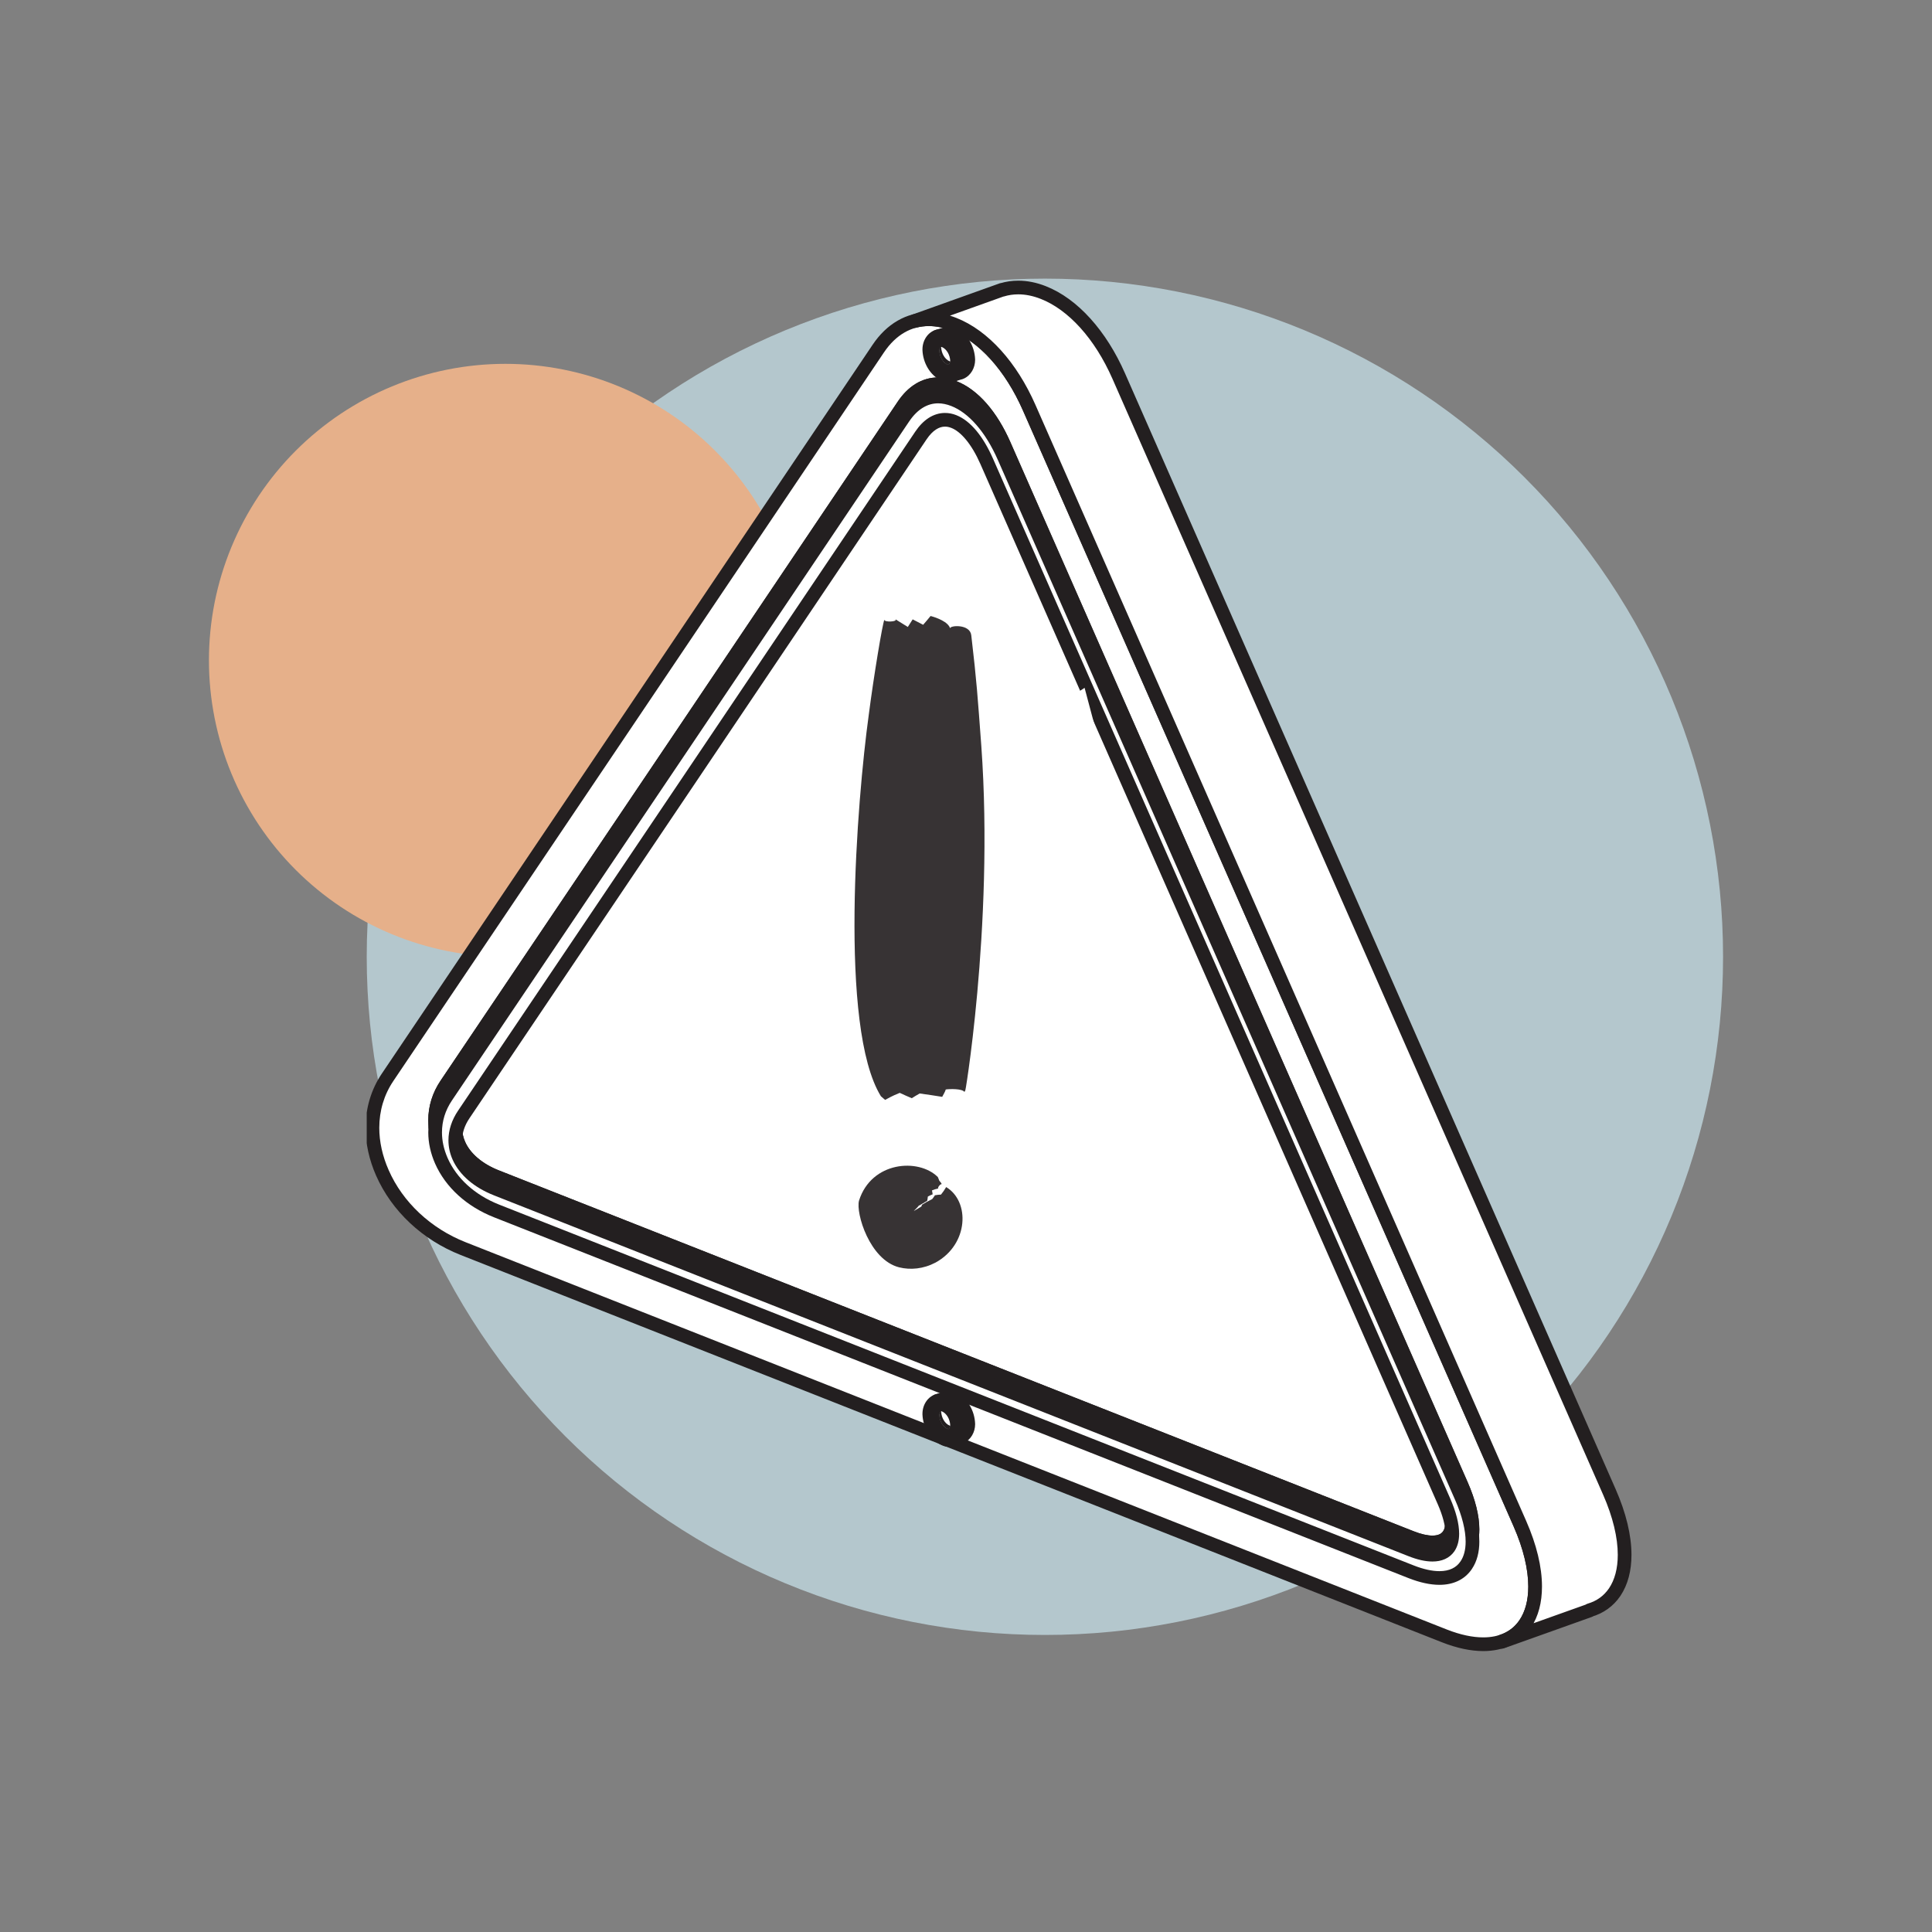 <?xml version="1.0" encoding="UTF-8"?>
<svg xmlns="http://www.w3.org/2000/svg" xmlns:xlink="http://www.w3.org/1999/xlink" width="810pt" height="810pt" viewBox="0 0 810 810" version="1.2">
<rect x="0" y="0" width="810" height="810" fill="#808080" stroke="none"/>
<defs>
<clipPath id="clip1">
  <path d="M 153.75 130 L 647 130 L 647 692.887 L 153.75 692.887 Z M 153.75 130 "/>
</clipPath>
<clipPath id="clip2">
  <path d="M 380 117 L 684.012 117 L 684.012 692 L 380 692 Z M 380 117 "/>
</clipPath>
<clipPath id="clip3">
  <path d="M 231 282 L 454 282 L 454 582 L 231 582 Z M 231 282 "/>
</clipPath>
<clipPath id="clip4">
  <path d="M 231.883 495.746 L 321.828 262.152 L 544.156 347.762 L 454.211 581.352 Z M 231.883 495.746 "/>
</clipPath>
<clipPath id="clip5">
  <path d="M 110.777 452 L 201.637 216.039 L 544.316 347.988 L 453.457 583.953 Z M 110.777 452 "/>
</clipPath>
<clipPath id="clip6">
  <path d="M 313 288 L 536 288 L 536 588 L 313 588 Z M 313 288 "/>
</clipPath>
<clipPath id="clip7">
  <path d="M 313.629 502.098 L 403.574 268.504 L 625.902 354.113 L 535.957 587.707 Z M 313.629 502.098 "/>
</clipPath>
<clipPath id="clip8">
  <path d="M 192.52 458.355 L 283.379 222.391 L 626.062 354.34 L 535.203 590.305 Z M 192.52 458.355 "/>
</clipPath>
<clipPath id="clip9">
  <path d="M 358 258 L 413 258 L 413 532 L 358 532 Z M 358 258 "/>
</clipPath>
<clipPath id="clip10">
  <path d="M 366.574 255.949 L 432.332 262.395 L 405.629 534.906 L 339.871 528.465 Z M 366.574 255.949 "/>
</clipPath>
<clipPath id="clip11">
  <path d="M 432.047 262.367 L 366.289 255.922 L 339.586 528.434 L 405.344 534.879 Z M 432.047 262.367 "/>
</clipPath>
</defs>
<g id="surface1">
<path style=" stroke:none;fill-rule:nonzero;fill:rgb(70.589%,78.04%,80.389%);fill-opacity:1;" d="M 438.078 116.812 C 433.422 116.812 428.773 116.926 424.125 117.152 C 419.477 117.383 414.84 117.723 410.207 118.18 C 405.578 118.637 400.961 119.207 396.355 119.891 C 391.754 120.57 387.172 121.367 382.605 122.273 C 378.043 123.184 373.504 124.203 368.992 125.332 C 364.477 126.465 359.992 127.703 355.539 129.055 C 351.09 130.406 346.672 131.863 342.289 133.434 C 337.91 135 333.57 136.672 329.27 138.453 C 324.969 140.234 320.719 142.121 316.512 144.109 C 312.305 146.098 308.148 148.191 304.047 150.383 C 299.941 152.578 295.895 154.871 291.902 157.262 C 287.914 159.656 283.98 162.145 280.113 164.73 C 276.242 167.312 272.441 169.992 268.703 172.766 C 264.965 175.535 261.297 178.398 257.703 181.352 C 254.105 184.301 250.582 187.34 247.133 190.465 C 243.688 193.59 240.316 196.797 237.027 200.09 C 233.738 203.379 230.527 206.75 227.406 210.195 C 224.281 213.645 221.242 217.168 218.289 220.762 C 215.336 224.359 212.477 228.027 209.703 231.766 C 206.93 235.504 204.254 239.305 201.668 243.176 C 199.082 247.043 196.594 250.973 194.203 254.965 C 191.809 258.957 189.516 263.004 187.324 267.109 C 185.129 271.211 183.039 275.367 181.047 279.574 C 179.059 283.781 177.172 288.031 175.395 292.332 C 173.613 296.629 171.938 300.969 170.371 305.352 C 168.805 309.734 167.344 314.148 165.992 318.602 C 164.641 323.055 163.402 327.539 162.27 332.051 C 161.141 336.566 160.121 341.105 159.215 345.668 C 158.305 350.234 157.512 354.816 156.828 359.418 C 156.145 364.023 155.574 368.637 155.117 373.27 C 154.664 377.898 154.32 382.539 154.094 387.188 C 153.863 391.836 153.75 396.484 153.75 401.137 C 153.75 405.793 153.863 410.441 154.094 415.09 C 154.32 419.738 154.664 424.375 155.117 429.008 C 155.574 433.637 156.145 438.254 156.828 442.859 C 157.512 447.461 158.305 452.043 159.215 456.609 C 160.121 461.172 161.141 465.711 162.27 470.223 C 163.402 474.738 164.641 479.223 165.992 483.676 C 167.344 488.125 168.805 492.543 170.371 496.926 C 171.938 501.305 173.613 505.645 175.395 509.945 C 177.172 514.246 179.059 518.496 181.047 522.703 C 183.039 526.91 185.129 531.066 187.324 535.168 C 189.516 539.273 191.809 543.32 194.203 547.312 C 196.594 551.301 199.082 555.234 201.668 559.102 C 204.254 562.973 206.93 566.773 209.703 570.512 C 212.477 574.25 215.336 577.918 218.289 581.512 C 221.242 585.109 224.281 588.633 227.406 592.082 C 230.527 595.527 233.738 598.898 237.027 602.188 C 240.316 605.477 243.688 608.688 247.133 611.809 C 250.582 614.934 254.105 617.973 257.703 620.926 C 261.297 623.879 264.965 626.738 268.703 629.512 C 272.441 632.285 276.242 634.961 280.113 637.547 C 283.98 640.133 287.914 642.621 291.902 645.012 C 295.895 647.406 299.941 649.699 304.047 651.891 C 308.148 654.086 312.305 656.176 316.512 658.168 C 320.719 660.156 324.969 662.043 329.27 663.82 C 333.57 665.602 337.91 667.277 342.289 668.844 C 346.672 670.41 351.09 671.871 355.539 673.223 C 359.992 674.574 364.477 675.812 368.992 676.945 C 373.504 678.074 378.043 679.094 382.605 680 C 387.172 680.91 391.754 681.703 396.355 682.387 C 400.961 683.07 405.578 683.641 410.207 684.098 C 414.84 684.551 419.477 684.895 424.125 685.121 C 428.773 685.352 433.422 685.465 438.078 685.465 C 442.73 685.465 447.379 685.352 452.027 685.121 C 456.676 684.895 461.316 684.551 465.945 684.098 C 470.578 683.641 475.191 683.07 479.797 682.387 C 484.398 681.703 488.98 680.91 493.547 680 C 498.109 679.094 502.648 678.074 507.164 676.945 C 511.676 675.812 516.16 674.574 520.613 673.223 C 525.066 671.871 529.48 670.41 533.863 668.844 C 538.246 667.277 542.586 665.602 546.883 663.82 C 551.184 662.043 555.434 660.156 559.641 658.168 C 563.848 656.176 568.004 654.086 572.105 651.891 C 576.211 649.699 580.258 647.406 584.25 645.012 C 588.242 642.621 592.172 640.133 596.039 637.547 C 599.91 634.961 603.711 632.285 607.449 629.512 C 611.188 626.738 614.855 623.879 618.453 620.926 C 622.047 617.973 625.57 614.934 629.02 611.809 C 632.465 608.688 635.836 605.477 639.125 602.188 C 642.418 598.898 645.625 595.527 648.75 592.082 C 651.875 588.633 654.914 585.109 657.863 581.512 C 660.816 577.918 663.68 574.25 666.449 570.512 C 669.223 566.773 671.902 562.973 674.484 559.102 C 677.07 555.234 679.559 551.301 681.953 547.312 C 684.344 543.32 686.637 539.273 688.832 535.168 C 691.023 531.066 693.117 526.91 695.105 522.703 C 697.094 518.496 698.98 514.246 700.762 509.945 C 702.539 505.645 704.215 501.305 705.781 496.926 C 707.352 492.543 708.809 488.125 710.16 483.676 C 711.512 479.223 712.75 474.738 713.883 470.223 C 715.012 465.711 716.031 461.172 716.941 456.609 C 717.848 452.043 718.645 447.461 719.324 442.859 C 720.008 438.254 720.578 433.637 721.035 429.008 C 721.492 424.375 721.832 419.738 722.062 415.09 C 722.289 410.441 722.402 405.793 722.402 401.137 C 722.402 396.484 722.289 391.836 722.062 387.188 C 721.832 382.539 721.492 377.898 721.035 373.27 C 720.578 368.637 720.008 364.023 719.324 359.418 C 718.645 354.816 717.848 350.234 716.941 345.668 C 716.031 341.105 715.012 336.566 713.883 332.051 C 712.75 327.539 711.512 323.055 710.16 318.602 C 708.809 314.148 707.352 309.734 705.781 305.352 C 704.215 300.969 702.539 296.629 700.762 292.332 C 698.98 288.031 697.094 283.781 695.105 279.574 C 693.117 275.367 691.023 271.211 688.832 267.109 C 686.637 263.004 684.344 258.957 681.953 254.965 C 679.559 250.973 677.07 247.043 674.484 243.176 C 671.902 239.305 669.223 235.504 666.449 231.766 C 663.68 228.027 660.816 224.359 657.863 220.762 C 654.914 217.168 651.875 213.645 648.75 210.195 C 645.625 206.75 642.418 203.379 639.125 200.09 C 635.836 196.797 632.465 193.59 629.02 190.465 C 625.57 187.34 622.047 184.301 618.453 181.352 C 614.855 178.398 611.188 175.535 607.449 172.766 C 603.711 169.992 599.91 167.312 596.039 164.73 C 592.172 162.145 588.242 159.656 584.25 157.262 C 580.258 154.871 576.211 152.578 572.105 150.383 C 568.004 148.191 563.848 146.098 559.641 144.109 C 555.434 142.121 551.184 140.234 546.883 138.453 C 542.586 136.672 538.246 135 533.863 133.434 C 529.48 131.863 525.066 130.406 520.613 129.055 C 516.16 127.703 511.676 126.465 507.164 125.332 C 502.648 124.203 498.109 123.184 493.547 122.273 C 488.98 121.367 484.398 120.57 479.797 119.891 C 475.191 119.207 470.578 118.637 465.945 118.18 C 461.316 117.723 456.676 117.383 452.027 117.152 C 447.379 116.926 442.73 116.812 438.078 116.812 Z M 438.078 116.812 "/>
<path style=" stroke:none;fill-rule:nonzero;fill:rgb(90.199%,69.019%,54.12%);fill-opacity:1;" d="M 211.895 152.543 C 209.859 152.543 207.828 152.59 205.797 152.691 C 203.766 152.789 201.734 152.941 199.711 153.141 C 197.688 153.34 195.668 153.59 193.656 153.887 C 191.645 154.184 189.641 154.531 187.645 154.93 C 185.648 155.328 183.668 155.773 181.691 156.266 C 179.719 156.762 177.758 157.305 175.812 157.895 C 173.867 158.484 171.934 159.121 170.02 159.809 C 168.105 160.492 166.207 161.227 164.328 162.004 C 162.449 162.781 160.59 163.605 158.75 164.477 C 156.91 165.344 155.094 166.258 153.301 167.219 C 151.508 168.176 149.738 169.18 147.992 170.227 C 146.246 171.27 144.531 172.359 142.84 173.488 C 141.148 174.621 139.484 175.789 137.852 177.004 C 136.215 178.215 134.613 179.465 133.039 180.758 C 131.469 182.047 129.93 183.375 128.422 184.742 C 126.914 186.105 125.441 187.508 124.004 188.949 C 122.562 190.387 121.16 191.859 119.797 193.367 C 118.43 194.875 117.102 196.414 115.812 197.984 C 114.52 199.559 113.27 201.16 112.059 202.797 C 110.848 204.43 109.676 206.094 108.543 207.785 C 107.414 209.477 106.328 211.191 105.281 212.938 C 104.234 214.684 103.234 216.453 102.273 218.246 C 101.316 220.039 100.398 221.855 99.531 223.695 C 98.66 225.535 97.836 227.395 97.059 229.273 C 96.281 231.152 95.547 233.051 94.863 234.965 C 94.176 236.879 93.539 238.812 92.949 240.758 C 92.359 242.703 91.816 244.664 91.32 246.637 C 90.828 248.609 90.383 250.594 89.984 252.59 C 89.59 254.586 89.242 256.59 88.941 258.602 C 88.645 260.613 88.395 262.633 88.195 264.656 C 87.996 266.68 87.848 268.711 87.746 270.742 C 87.645 272.773 87.598 274.805 87.598 276.84 C 87.598 278.875 87.645 280.906 87.746 282.938 C 87.848 284.969 87.996 287 88.195 289.023 C 88.395 291.047 88.645 293.066 88.941 295.078 C 89.242 297.09 89.59 299.094 89.984 301.09 C 90.383 303.086 90.828 305.07 91.32 307.043 C 91.816 309.016 92.359 310.977 92.949 312.922 C 93.539 314.867 94.176 316.801 94.863 318.715 C 95.547 320.629 96.281 322.527 97.059 324.406 C 97.836 326.285 98.66 328.145 99.531 329.984 C 100.398 331.824 101.316 333.641 102.273 335.434 C 103.234 337.227 104.234 338.996 105.281 340.742 C 106.328 342.488 107.414 344.203 108.543 345.895 C 109.676 347.586 110.848 349.25 112.059 350.883 C 113.27 352.52 114.52 354.121 115.812 355.695 C 117.102 357.266 118.43 358.805 119.797 360.312 C 121.16 361.82 122.562 363.293 124.004 364.73 C 125.441 366.172 126.914 367.574 128.422 368.938 C 129.93 370.305 131.469 371.633 133.039 372.922 C 134.613 374.215 136.215 375.465 137.852 376.676 C 139.484 377.891 141.148 379.059 142.84 380.191 C 144.531 381.32 146.246 382.41 147.992 383.453 C 149.738 384.5 151.508 385.504 153.301 386.461 C 155.094 387.422 156.91 388.336 158.75 389.203 C 160.59 390.074 162.449 390.898 164.328 391.676 C 166.207 392.453 168.105 393.188 170.02 393.871 C 171.934 394.559 173.867 395.195 175.812 395.785 C 177.758 396.375 179.719 396.918 181.691 397.414 C 183.668 397.906 185.648 398.352 187.645 398.75 C 189.641 399.148 191.645 399.496 193.656 399.793 C 195.668 400.09 197.688 400.34 199.711 400.539 C 201.734 400.738 203.766 400.887 205.797 400.988 C 207.828 401.09 209.859 401.137 211.895 401.137 C 213.93 401.137 215.961 401.09 217.992 400.988 C 220.027 400.887 222.055 400.738 224.078 400.539 C 226.102 400.34 228.121 400.09 230.133 399.793 C 232.145 399.496 234.148 399.148 236.145 398.75 C 238.141 398.352 240.125 397.906 242.098 397.414 C 244.07 396.918 246.031 396.375 247.977 395.785 C 249.922 395.195 251.855 394.559 253.77 393.871 C 255.684 393.188 257.582 392.453 259.461 391.676 C 261.34 390.898 263.199 390.074 265.039 389.203 C 266.879 388.336 268.695 387.422 270.488 386.461 C 272.281 385.504 274.051 384.5 275.797 383.453 C 277.543 382.406 279.262 381.32 280.953 380.191 C 282.645 379.059 284.305 377.891 285.938 376.676 C 287.574 375.465 289.176 374.215 290.75 372.922 C 292.32 371.633 293.859 370.305 295.367 368.938 C 296.875 367.574 298.348 366.172 299.785 364.73 C 301.227 363.293 302.629 361.82 303.992 360.312 C 305.359 358.805 306.688 357.266 307.98 355.695 C 309.27 354.121 310.52 352.52 311.73 350.883 C 312.945 349.25 314.113 347.586 315.246 345.895 C 316.375 344.203 317.465 342.488 318.508 340.742 C 319.555 338.996 320.559 337.227 321.516 335.434 C 322.477 333.641 323.391 331.824 324.258 329.984 C 325.129 328.145 325.953 326.285 326.73 324.406 C 327.512 322.527 328.242 320.629 328.926 318.715 C 329.613 316.801 330.25 314.867 330.84 312.922 C 331.43 310.977 331.973 309.016 332.469 307.043 C 332.961 305.07 333.406 303.086 333.805 301.09 C 334.203 299.094 334.551 297.09 334.848 295.078 C 335.145 293.066 335.395 291.047 335.594 289.023 C 335.793 287 335.945 284.969 336.043 282.938 C 336.145 280.906 336.191 278.875 336.191 276.84 C 336.191 274.805 336.145 272.773 336.043 270.742 C 335.945 268.711 335.793 266.68 335.594 264.656 C 335.395 262.633 335.145 260.613 334.848 258.602 C 334.551 256.59 334.203 254.586 333.805 252.59 C 333.406 250.594 332.961 248.609 332.469 246.637 C 331.973 244.664 331.43 242.703 330.84 240.758 C 330.25 238.812 329.613 236.879 328.926 234.965 C 328.242 233.051 327.512 231.152 326.73 229.273 C 325.953 227.395 325.129 225.535 324.258 223.695 C 323.391 221.855 322.477 220.039 321.516 218.246 C 320.559 216.453 319.555 214.684 318.508 212.938 C 317.465 211.191 316.375 209.477 315.246 207.785 C 314.113 206.094 312.945 204.43 311.73 202.797 C 310.52 201.16 309.27 199.559 307.98 197.984 C 306.688 196.414 305.359 194.875 303.992 193.367 C 302.629 191.859 301.227 190.387 299.785 188.949 C 298.348 187.508 296.875 186.105 295.367 184.742 C 293.859 183.375 292.32 182.047 290.75 180.758 C 289.176 179.465 287.574 178.215 285.938 177.004 C 284.305 175.789 282.645 174.621 280.953 173.488 C 279.262 172.359 277.543 171.27 275.797 170.227 C 274.051 169.18 272.281 168.176 270.488 167.219 C 268.695 166.258 266.879 165.344 265.039 164.477 C 263.199 163.605 261.34 162.781 259.461 162.004 C 257.582 161.227 255.684 160.492 253.77 159.809 C 251.855 159.121 249.922 158.484 247.977 157.895 C 246.031 157.305 244.07 156.762 242.098 156.266 C 240.125 155.773 238.141 155.328 236.145 154.93 C 234.148 154.531 232.145 154.184 230.133 153.887 C 228.121 153.59 226.102 153.34 224.078 153.141 C 222.055 152.941 220.027 152.789 217.992 152.691 C 215.961 152.59 213.93 152.543 211.895 152.543 Z M 211.895 152.543 "/>
<path style=" stroke:none;fill-rule:nonzero;fill:rgb(100%,100%,100%);fill-opacity:1;" d="M 413.121 252.746 L 381.258 240.164 L 413.121 227.621 L 445.012 240.164 L 413.121 252.746 "/>
<path style=" stroke:none;fill-rule:nonzero;fill:rgb(13.73%,12.16%,12.549%);fill-opacity:1;" d="M 413.121 252.746 L 412.07 255.414 L 380.203 242.828 C 379.109 242.395 378.387 241.344 378.387 240.164 C 378.387 238.98 379.109 237.93 380.211 237.496 L 412.07 224.957 C 412.75 224.688 413.504 224.688 414.176 224.957 L 446.059 237.496 C 447.156 237.93 447.883 238.98 447.883 240.164 C 447.883 241.344 447.164 242.395 446.066 242.828 L 414.176 255.414 C 413.496 255.684 412.758 255.684 412.07 255.414 L 413.121 252.746 L 412.07 250.082 L 437.18 240.168 L 413.121 230.707 L 389.078 240.168 L 414.184 250.082 L 413.121 252.746 L 412.07 250.082 L 413.121 252.746 "/>
<path style=" stroke:none;fill-rule:nonzero;fill:rgb(100%,100%,100%);fill-opacity:1;" d="M 162.523 451.617 C 231.125 349.801 299.719 247.969 368.246 146.113 C 375.887 134.746 387.418 131.047 399.879 135.938 C 412.352 140.832 423.879 153.594 431.504 170.953 C 500.137 326.91 568.707 482.859 637.246 638.848 C 644.883 656.227 645.691 671.52 639.461 680.797 C 633.238 690.043 620.891 691.895 605.598 685.867 C 468.473 631.742 331.309 577.613 194.168 523.488 C 178.871 517.453 166.535 505.883 160.312 491.723 C 154.066 477.543 154.883 462.926 162.523 451.617 "/>
<g clip-path="url(#clip1)" clip-rule="nonzero">
<path style=" stroke:none;fill-rule:nonzero;fill:rgb(13.73%,12.16%,12.549%);fill-opacity:1;" d="M 162.523 451.617 L 160.148 450.02 C 228.738 348.195 297.332 246.367 365.867 144.512 C 368.781 140.168 372.305 136.77 376.297 134.461 C 380.285 132.145 384.734 130.957 389.371 130.957 C 393.148 130.957 397.035 131.734 400.934 133.273 C 407.68 135.926 414.012 140.621 419.645 146.852 C 425.277 153.086 430.211 160.867 434.137 169.801 C 502.762 325.75 571.332 481.707 639.871 637.695 C 644.223 647.605 646.484 656.949 646.484 665.164 C 646.484 671.754 645.016 677.668 641.848 682.395 C 639.672 685.629 636.77 688.137 633.352 689.781 C 629.941 691.426 626.043 692.223 621.848 692.223 C 616.539 692.215 610.727 690.969 604.543 688.535 C 467.418 634.41 330.254 580.277 193.113 526.152 C 177.145 519.852 164.246 507.789 157.68 492.875 C 154.754 486.227 153.273 479.43 153.273 472.844 C 153.273 464.645 155.578 456.766 160.148 450.012 L 160.148 450.02 L 162.523 451.617 L 164.91 453.223 C 161 459.004 159.023 465.711 159.016 472.844 C 159.016 478.57 160.305 484.586 162.945 490.566 C 168.828 503.988 180.602 515.055 195.23 520.812 C 332.371 574.945 469.527 629.07 606.652 683.203 C 612.312 685.426 617.453 686.488 621.848 686.48 C 625.324 686.48 628.332 685.832 630.852 684.613 C 633.371 683.395 635.438 681.625 637.082 679.191 C 639.453 675.66 640.738 670.922 640.738 665.164 C 640.746 658.012 638.727 649.363 634.613 640.004 C 566.074 484.008 497.504 328.059 428.879 172.109 C 425.172 163.676 420.535 156.402 415.383 150.691 C 410.223 144.984 404.551 140.852 398.832 138.605 C 395.52 137.305 392.355 136.695 389.371 136.695 C 385.707 136.699 382.32 137.605 379.172 139.418 C 376.035 141.234 373.145 143.977 370.629 147.711 C 302.098 249.574 233.512 351.398 164.91 453.215 L 164.91 453.223 L 162.523 451.617 "/>
</g>
<path style=" stroke:none;fill-rule:nonzero;fill:rgb(100%,100%,100%);fill-opacity:1;" d="M 399.879 171.594 C 404.91 173.59 409.789 179.48 413.645 188.211 C 477.582 333.52 541.492 478.863 605.352 624.207 C 609.188 632.938 609.93 639.824 607.43 643.559 C 604.902 647.324 599.277 647.676 591.582 644.641 C 463.781 594.23 335.973 543.793 208.168 493.383 C 200.477 490.363 194.863 485.531 192.355 479.82 C 189.836 474.105 190.578 467.84 194.422 462.125 C 258.363 367.254 322.266 272.359 386.125 177.406 C 389.984 171.699 394.859 169.637 399.879 171.594 Z M 208.168 502.555 C 335.973 552.965 463.781 603.402 591.582 653.852 C 602.426 658.109 610.652 657.105 614.75 651.035 C 618.828 644.965 618.094 634.836 612.664 622.512 C 548.789 477.168 484.887 331.824 420.969 186.516 C 415.555 174.191 408.074 165.641 399.879 162.445 C 391.719 159.227 384.227 161.887 378.805 169.938 C 314.93 264.867 251.047 359.785 187.098 454.656 C 181.676 462.711 180.945 472.23 185.035 481.523 C 189.125 490.781 197.328 498.281 208.168 502.555 "/>
<path style=" stroke:none;fill-rule:nonzero;fill:rgb(13.73%,12.16%,12.549%);fill-opacity:1;" d="M 399.879 171.594 L 400.941 168.926 C 404.066 170.176 406.871 172.484 409.422 175.551 C 411.965 178.629 414.258 182.496 416.27 187.055 C 480.207 332.367 544.125 477.715 607.977 623.059 C 610.422 628.637 611.746 633.582 611.754 637.852 C 611.754 640.562 611.207 643.074 609.824 645.156 L 609.816 645.156 C 608.836 646.637 607.43 647.793 605.828 648.512 C 604.23 649.234 602.449 649.543 600.57 649.543 C 597.535 649.543 594.199 648.75 590.527 647.309 C 462.727 596.895 334.922 546.461 207.113 496.047 L 207.121 496.055 C 198.914 492.828 192.648 487.594 189.73 480.969 L 189.73 480.977 C 188.586 478.398 188.012 475.676 188.012 472.941 C 188.012 468.668 189.426 464.406 192.035 460.527 C 255.984 365.648 319.887 270.762 383.746 175.805 C 385.363 173.402 387.211 171.473 389.312 170.113 C 391.406 168.758 393.777 168 396.207 168 C 397.793 168 399.391 168.324 400.934 168.926 L 400.941 168.926 L 399.879 171.594 L 398.832 174.27 C 397.898 173.902 397.035 173.738 396.207 173.738 C 394.941 173.746 393.73 174.102 392.43 174.934 C 391.145 175.77 389.789 177.105 388.512 179.012 L 388.512 179.004 C 324.652 273.965 260.746 368.852 196.805 463.727 C 194.734 466.809 193.762 469.93 193.754 472.941 C 193.762 474.875 194.16 476.789 194.988 478.66 L 194.988 478.668 C 197.074 483.473 202.035 487.898 209.215 490.715 L 209.223 490.715 C 337.027 541.129 464.836 591.562 592.645 641.969 C 595.852 643.246 598.566 643.812 600.57 643.805 C 601.82 643.805 602.77 643.598 603.465 643.281 C 604.16 642.961 604.633 642.566 605.043 641.961 L 605.043 641.969 C 605.605 641.141 606.016 639.801 606.008 637.852 C 606.023 634.805 604.969 630.461 602.719 625.367 C 538.867 480.012 474.949 334.668 411.016 189.367 C 409.176 185.195 407.102 181.758 404.992 179.203 C 402.879 176.648 400.73 175.008 398.824 174.262 L 398.832 174.27 L 399.879 171.594 M 208.168 502.555 L 209.223 499.887 C 337.027 550.293 464.844 600.734 592.645 651.184 L 592.637 651.184 C 596.809 652.82 600.469 653.582 603.438 653.582 C 605.598 653.574 607.379 653.188 608.828 652.5 C 610.273 651.805 611.418 650.824 612.367 649.43 L 612.367 649.438 C 613.703 647.434 614.477 644.711 614.477 641.207 C 614.48 636.5 613.047 630.48 610.039 623.664 C 546.16 478.316 482.254 332.973 418.344 187.668 C 415.734 181.73 412.645 176.754 409.301 172.945 C 405.965 169.129 402.398 166.5 398.84 165.109 L 398.824 165.109 C 396.855 164.336 395.016 163.984 393.289 163.984 C 391.023 163.984 388.945 164.574 386.926 165.789 C 384.906 167.016 382.961 168.906 381.184 171.543 C 317.316 266.465 253.434 361.383 189.477 456.258 C 186.672 460.43 185.297 464.941 185.297 469.641 C 185.297 473.129 186.066 476.734 187.66 480.363 C 191.406 488.84 198.992 495.848 209.223 499.887 L 207.113 505.219 C 195.676 500.715 186.852 492.727 182.402 482.68 L 182.402 482.672 C 180.52 478.379 179.555 473.98 179.555 469.641 C 179.547 463.809 181.305 458.109 184.715 453.059 C 248.672 358.18 312.551 263.27 376.418 168.336 C 378.566 165.148 381.086 162.625 383.941 160.891 C 386.793 159.152 389.992 158.238 393.289 158.238 C 395.809 158.238 398.383 158.77 400.934 159.77 L 400.926 159.77 C 405.562 161.578 409.824 164.828 413.633 169.168 C 417.43 173.512 420.797 178.98 423.602 185.359 C 487.512 330.664 551.422 476.012 615.297 621.355 C 618.512 628.684 620.211 635.367 620.219 641.207 C 620.219 645.531 619.262 649.453 617.137 652.625 L 617.129 652.633 C 615.648 654.836 613.645 656.562 611.297 657.676 C 608.949 658.793 606.285 659.316 603.438 659.316 C 599.512 659.309 595.203 658.348 590.535 656.523 L 590.527 656.516 C 462.727 606.066 334.922 555.633 207.113 505.219 L 208.168 502.555 "/>
<path style=" stroke:none;fill-rule:nonzero;fill:rgb(100%,100%,100%);fill-opacity:1;" d="M 399.879 171.594 C 404.91 173.59 409.789 179.48 413.645 188.211 C 477.582 333.52 541.492 478.863 605.352 624.207 C 609.188 632.938 609.93 639.824 607.43 643.559 C 604.902 647.324 599.277 647.676 591.582 644.641 C 463.781 594.23 335.973 543.793 208.168 493.383 C 200.477 490.363 194.863 485.531 192.355 479.82 C 189.836 474.105 190.578 467.84 194.422 462.125 C 258.363 367.254 322.266 272.359 386.125 177.406 C 389.984 171.699 394.859 169.637 399.879 171.594 Z M 208.168 502.555 C 335.973 552.965 463.781 603.402 591.582 653.852 C 602.426 658.109 610.652 657.105 614.75 651.035 C 618.828 644.965 618.094 634.836 612.664 622.512 C 548.789 477.168 484.887 331.824 420.969 186.516 C 415.555 174.191 408.074 165.641 399.879 162.445 C 391.719 159.227 384.227 161.887 378.805 169.938 C 314.93 264.867 251.047 359.785 187.098 454.656 C 181.676 462.711 180.945 472.23 185.035 481.523 C 189.125 490.781 197.328 498.281 208.168 502.555 "/>
<path style=" stroke:none;fill-rule:nonzero;fill:rgb(13.73%,12.16%,12.549%);fill-opacity:1;" d="M 399.879 171.594 L 400.941 168.926 C 404.066 170.176 406.871 172.484 409.422 175.551 C 411.965 178.629 414.258 182.496 416.27 187.055 C 480.207 332.367 544.125 477.715 607.977 623.059 C 610.422 628.637 611.746 633.582 611.754 637.852 C 611.754 640.562 611.207 643.074 609.824 645.156 L 609.816 645.156 C 608.836 646.637 607.43 647.793 605.828 648.512 C 604.23 649.234 602.449 649.543 600.57 649.543 C 597.535 649.543 594.199 648.75 590.527 647.309 C 462.727 596.895 334.922 546.461 207.113 496.047 L 207.121 496.055 C 198.914 492.828 192.648 487.594 189.73 480.969 L 189.73 480.977 C 188.586 478.398 188.012 475.676 188.012 472.941 C 188.012 468.668 189.426 464.406 192.035 460.527 C 255.984 365.648 319.887 270.762 383.746 175.805 C 385.363 173.402 387.211 171.473 389.312 170.113 C 391.406 168.758 393.777 168 396.207 168 C 397.793 168 399.391 168.324 400.934 168.926 L 400.941 168.926 L 399.879 171.594 L 398.832 174.27 C 397.898 173.902 397.035 173.738 396.207 173.738 C 394.941 173.746 393.73 174.102 392.43 174.934 C 391.145 175.77 389.789 177.105 388.512 179.012 L 388.512 179.004 C 324.652 273.965 260.746 368.852 196.805 463.727 C 194.734 466.809 193.762 469.93 193.754 472.941 C 193.762 474.875 194.16 476.789 194.988 478.66 L 194.988 478.668 C 197.074 483.473 202.035 487.898 209.215 490.715 L 209.223 490.715 C 337.027 541.129 464.836 591.562 592.645 641.969 C 595.852 643.246 598.566 643.812 600.57 643.805 C 601.82 643.805 602.77 643.598 603.465 643.281 C 604.16 642.961 604.633 642.566 605.043 641.961 L 605.043 641.969 C 605.605 641.141 606.016 639.801 606.008 637.852 C 606.023 634.805 604.969 630.461 602.719 625.367 C 538.867 480.012 474.949 334.668 411.016 189.367 C 409.176 185.195 407.102 181.758 404.992 179.203 C 402.879 176.648 400.73 175.008 398.824 174.262 L 398.832 174.27 L 399.879 171.594 M 208.168 502.555 L 209.223 499.887 C 337.027 550.293 464.844 600.734 592.645 651.184 L 592.637 651.184 C 596.809 652.82 600.469 653.582 603.438 653.582 C 605.598 653.574 607.379 653.188 608.828 652.5 C 610.273 651.805 611.418 650.824 612.367 649.43 L 612.367 649.438 C 613.703 647.434 614.477 644.711 614.477 641.207 C 614.48 636.5 613.047 630.48 610.039 623.664 C 546.16 478.316 482.254 332.973 418.344 187.668 C 415.734 181.73 412.645 176.754 409.301 172.945 C 405.965 169.129 402.398 166.5 398.84 165.109 L 398.824 165.109 C 396.855 164.336 395.016 163.984 393.289 163.984 C 391.023 163.984 388.945 164.574 386.926 165.789 C 384.906 167.016 382.961 168.906 381.184 171.543 C 317.316 266.465 253.434 361.383 189.477 456.258 C 186.672 460.43 185.297 464.941 185.297 469.641 C 185.297 473.129 186.066 476.734 187.66 480.363 C 191.406 488.84 198.992 495.848 209.223 499.887 L 207.113 505.219 C 195.676 500.715 186.852 492.727 182.402 482.68 L 182.402 482.672 C 180.52 478.379 179.555 473.98 179.555 469.641 C 179.547 463.809 181.305 458.109 184.715 453.059 C 248.672 358.18 312.551 263.27 376.418 168.336 C 378.566 165.148 381.086 162.625 383.941 160.891 C 386.793 159.152 389.992 158.238 393.289 158.238 C 395.809 158.238 398.383 158.77 400.934 159.77 L 400.926 159.77 C 405.562 161.578 409.824 164.828 413.633 169.168 C 417.43 173.512 420.797 178.98 423.602 185.359 C 487.512 330.664 551.422 476.012 615.297 621.355 C 618.512 628.684 620.211 635.367 620.219 641.207 C 620.219 645.531 619.262 649.453 617.137 652.625 L 617.129 652.633 C 615.648 654.836 613.645 656.562 611.297 657.676 C 608.949 658.793 606.285 659.316 603.438 659.316 C 599.512 659.309 595.203 658.348 590.535 656.523 L 590.527 656.516 C 462.727 606.066 334.922 555.633 207.113 505.219 L 208.168 502.555 "/>
<path style=" stroke:none;fill-rule:nonzero;fill:rgb(100%,100%,100%);fill-opacity:1;" d="M 399.879 176.727 C 404.91 178.703 409.789 184.617 413.645 193.344 C 477.582 338.648 541.492 483.98 605.352 629.348 C 609.188 638.094 609.93 644.965 607.422 648.719 C 604.895 652.43 599.277 652.812 591.582 649.773 C 463.781 599.34 335.98 548.934 208.168 498.5 C 200.477 495.48 194.863 490.648 192.355 484.957 C 189.836 479.246 190.578 472.957 194.422 467.258 C 258.363 372.363 322.266 277.477 386.125 182.535 C 389.984 176.82 394.859 174.754 399.879 176.727 Z M 208.168 507.684 C 335.973 558.098 463.781 608.531 591.582 658.965 C 602.426 663.238 610.652 662.262 614.73 656.188 C 618.828 650.117 618.094 639.965 612.664 627.629 C 548.797 482.301 484.887 336.953 420.969 191.648 C 415.555 179.348 408.074 170.773 399.879 167.562 C 391.719 164.348 384.227 167.039 378.805 175.066 C 314.93 270 251.047 364.895 187.098 459.773 C 181.676 467.816 180.945 477.371 185.035 486.652 C 189.125 495.922 197.328 503.391 208.168 507.684 "/>
<path style=" stroke:none;fill-rule:nonzero;fill:rgb(13.73%,12.16%,12.549%);fill-opacity:1;" d="M 399.879 176.727 L 400.934 174.059 C 404.066 175.297 406.871 177.605 409.422 180.676 C 411.965 183.754 414.258 187.637 416.27 192.184 C 480.207 337.5 544.125 482.82 607.977 628.188 C 610.422 633.77 611.738 638.711 611.754 642.984 C 611.754 645.703 611.199 648.219 609.809 650.309 L 609.801 650.324 C 608.805 651.789 607.414 652.938 605.816 653.648 C 604.215 654.367 602.441 654.672 600.566 654.672 C 597.535 654.672 594.199 653.887 590.527 652.438 C 462.727 602.004 334.926 551.598 207.113 501.164 L 207.121 501.164 C 198.914 497.945 192.656 492.711 189.73 486.117 C 188.586 483.531 188.012 480.805 188.012 478.07 C 188.012 473.793 189.426 469.527 192.043 465.66 C 255.984 370.766 319.887 275.875 383.746 180.938 C 385.363 178.539 387.211 176.613 389.305 175.246 C 391.398 173.887 393.77 173.125 396.199 173.133 C 397.793 173.125 399.391 173.445 400.941 174.059 L 400.934 174.059 L 399.879 176.727 L 398.824 179.398 C 397.891 179.023 397.027 178.867 396.199 178.867 C 394.941 178.867 393.73 179.227 392.43 180.062 C 391.145 180.891 389.789 182.238 388.512 184.141 L 388.512 184.133 C 324.652 279.074 260.746 373.969 196.805 468.863 C 194.734 471.934 193.762 475.055 193.754 478.07 C 193.762 480.012 194.16 481.918 194.988 483.801 C 197.074 488.586 202.035 493.016 209.215 495.824 L 209.223 495.832 C 337.043 546.266 464.836 596.672 592.645 647.105 C 595.848 648.375 598.559 648.945 600.566 648.938 C 601.812 648.938 602.762 648.727 603.457 648.414 C 604.16 648.094 604.641 647.695 605.043 647.105 L 605.031 647.129 C 605.598 646.285 606.008 644.934 606.008 642.984 C 606.023 639.945 604.969 635.598 602.719 630.496 C 538.867 485.129 474.949 339.809 411.016 194.5 C 409.176 190.324 407.102 186.883 404.984 184.328 C 402.879 181.766 400.73 180.129 398.832 179.398 L 398.824 179.398 Z M 208.168 507.684 L 209.223 505.02 C 337.027 555.43 464.836 605.867 592.645 656.293 C 596.832 657.949 600.512 658.719 603.48 658.711 C 605.637 658.711 607.398 658.324 608.836 657.637 C 610.273 656.949 611.41 655.98 612.344 654.59 L 612.352 654.582 C 613.695 652.59 614.477 649.855 614.477 646.336 C 614.48 641.625 613.039 635.598 610.039 628.777 C 546.172 483.449 482.254 338.113 418.344 192.805 C 415.734 186.867 412.645 181.895 409.301 178.086 C 405.965 174.262 402.391 171.625 398.832 170.227 C 396.871 169.457 395.031 169.105 393.312 169.098 C 391.055 169.105 388.961 169.695 386.934 170.922 C 384.914 172.148 382.961 174.035 381.184 176.672 L 381.184 176.664 C 317.316 271.605 253.434 366.492 189.477 461.371 C 186.672 465.547 185.297 470.066 185.297 474.762 C 185.297 478.258 186.066 481.867 187.66 485.496 C 191.406 493.98 198.984 500.957 209.227 505.02 L 208.168 507.684 L 207.113 510.352 C 195.684 505.824 186.852 497.863 182.402 487.812 L 182.402 487.805 C 180.52 483.516 179.555 479.102 179.555 474.762 C 179.547 468.922 181.305 463.223 184.715 458.168 C 248.672 363.297 312.551 268.402 376.418 173.469 L 376.418 173.461 C 378.57 170.281 381.094 167.754 383.957 166.023 C 386.805 164.281 390.008 163.363 393.312 163.363 C 395.832 163.363 398.391 163.887 400.934 164.895 C 405.562 166.711 409.824 169.957 413.633 174.305 C 417.43 178.66 420.797 184.117 423.602 190.496 C 487.512 335.805 551.43 481.148 615.297 626.473 C 618.512 633.805 620.211 640.488 620.219 646.336 C 620.219 650.676 619.254 654.605 617.105 657.785 L 617.113 657.785 C 615.641 659.98 613.652 661.707 611.312 662.812 C 608.969 663.934 606.324 664.449 603.48 664.449 C 599.539 664.441 595.219 663.469 590.527 661.633 C 462.727 611.199 334.922 560.762 207.113 510.352 L 208.168 507.684 "/>
<path style=" stroke:none;fill-rule:nonzero;fill:rgb(100%,100%,100%);fill-opacity:1;" d="M 639.461 680.797 C 645.691 671.52 644.875 656.227 637.246 638.848 C 568.707 482.859 500.137 326.91 431.504 170.953 C 423.879 153.594 412.352 140.832 399.879 135.938 C 394.105 133.66 388.535 133.281 383.457 134.602 L 420.102 121.48 L 420.102 121.539 C 425.41 119.918 431.297 120.242 437.383 122.637 C 449.859 127.531 461.383 140.293 469.023 157.648 C 537.641 313.602 606.211 469.559 674.746 625.531 C 682.395 642.926 683.211 658.219 676.973 667.488 C 674.414 671.281 670.805 673.82 666.414 675.098 L 666.449 675.203 L 629.613 688.348 L 629.574 688.207 C 633.656 686.863 637.031 684.41 639.461 680.797 "/>
<g clip-path="url(#clip2)" clip-rule="nonzero">
<path style=" stroke:none;fill-rule:nonzero;fill:rgb(13.73%,12.16%,12.549%);fill-opacity:1;" d="M 639.461 680.797 L 637.074 679.199 C 639.453 675.66 640.738 670.922 640.738 665.164 C 640.746 658.012 638.727 649.355 634.613 640.004 C 566.074 484.008 497.504 328.059 428.879 172.109 C 425.172 163.676 420.535 156.402 415.383 150.691 C 410.223 144.984 404.551 140.852 398.832 138.605 L 398.824 138.605 C 395.539 137.312 392.406 136.715 389.438 136.707 C 387.621 136.707 385.871 136.941 384.18 137.375 C 382.691 137.762 381.168 136.91 380.711 135.445 C 380.262 133.984 381.039 132.414 382.492 131.898 L 419.137 118.785 C 420.012 118.469 420.996 118.605 421.754 119.137 C 422.516 119.672 422.973 120.555 422.973 121.48 L 422.973 121.539 L 420.102 121.539 L 419.262 118.793 C 421.723 118.043 424.289 117.672 426.914 117.672 C 430.676 117.672 434.555 118.441 438.438 119.973 C 445.184 122.621 451.52 127.32 457.148 133.551 C 462.781 139.785 467.723 147.566 471.656 156.5 C 540.266 312.449 608.836 468.398 677.375 624.371 C 681.738 634.305 683.996 643.656 684.004 651.871 C 684.004 658.457 682.531 664.367 679.359 669.094 C 676.434 673.441 672.188 676.43 667.215 677.855 L 666.414 675.098 L 669.098 674.082 L 669.137 674.18 C 669.406 674.898 669.383 675.711 669.062 676.406 C 668.738 677.102 668.141 677.645 667.414 677.898 L 630.574 691.043 C 629.828 691.312 628.984 691.254 628.273 690.887 C 627.57 690.512 627.039 689.855 626.836 689.086 L 626.801 688.938 C 626.402 687.465 627.227 685.949 628.676 685.48 C 632.223 684.309 634.996 682.277 637.074 679.199 L 641.848 682.395 C 639.07 686.539 635.102 689.422 630.473 690.926 L 629.574 688.207 L 632.348 687.465 L 632.387 687.609 L 629.613 688.348 L 628.648 685.645 L 665.484 672.5 L 666.449 675.203 L 663.766 676.219 L 663.727 676.121 C 663.445 675.367 663.48 674.539 663.84 673.82 C 664.199 673.105 664.844 672.566 665.613 672.352 C 669.426 671.223 672.387 669.125 674.594 665.891 C 676.973 662.355 678.258 657.621 678.258 651.871 C 678.266 644.715 676.238 636.055 672.121 626.68 C 603.578 470.707 535.008 314.758 466.398 158.809 C 462.691 150.375 458.047 143.102 452.887 137.387 C 447.727 131.684 442.059 127.551 436.336 125.312 L 436.328 125.312 C 433.039 124.012 429.891 123.406 426.914 123.406 C 424.84 123.406 422.852 123.699 420.938 124.281 C 420.07 124.551 419.129 124.387 418.395 123.84 C 417.664 123.301 417.23 122.449 417.23 121.539 L 417.23 121.48 L 420.102 121.48 L 421.074 124.184 L 384.43 137.297 L 383.457 134.602 L 382.73 131.824 C 384.898 131.266 387.148 130.973 389.438 130.973 C 393.184 130.973 397.051 131.742 400.934 133.273 C 407.68 135.926 414.012 140.621 419.645 146.852 C 425.277 153.086 430.211 160.867 434.137 169.801 C 502.762 325.75 571.332 481.707 639.871 637.695 C 644.223 647.605 646.484 656.949 646.484 665.164 C 646.484 671.754 645.016 677.668 641.848 682.395 L 639.461 680.797 "/>
</g>
<path style=" stroke:none;fill-rule:nonzero;fill:rgb(100%,100%,100%);fill-opacity:1;" d="M 393.027 141.094 L 396.527 139.996 L 396.609 139.98 C 397.477 139.754 398.441 139.824 399.473 140.277 C 403.445 141.996 405.785 146.461 405.945 150.695 C 406.02 153.043 404.777 155.312 402.871 156.133 C 402.637 156.254 402.383 156.312 402.129 156.359 L 399.176 157.293 L 398.512 155.535 C 395.152 153.543 393.156 149.48 393.027 145.59 C 392.992 144.566 393.207 143.57 393.617 142.676 L 393.027 141.094 "/>
<path style=" stroke:none;fill-rule:nonzero;fill:rgb(13.73%,12.16%,12.549%);fill-opacity:1;" d="M 393.027 141.094 L 392.168 138.359 L 395.668 137.262 L 395.922 137.195 L 396.012 137.172 L 396.609 139.98 L 395.906 137.203 C 396.445 137.059 397.016 136.984 397.598 136.984 C 398.613 136.984 399.66 137.215 400.648 137.656 L 399.473 140.277 L 400.617 137.648 C 403.258 138.793 405.262 140.793 406.617 143.086 C 407.969 145.387 408.719 147.984 408.816 150.594 L 408.816 150.586 L 408.824 150.906 C 408.816 152.559 408.383 154.141 407.59 155.516 C 406.789 156.883 405.594 158.082 404.008 158.77 L 402.871 156.133 L 404.199 158.672 C 403.527 159.023 402.961 159.121 402.617 159.18 L 402.129 156.359 L 402.996 159.09 L 400.051 160.023 C 398.594 160.488 397.035 159.734 396.492 158.309 L 395.824 156.551 L 398.512 155.535 L 397.043 158 C 394.84 156.695 393.172 154.766 392.027 152.625 C 390.875 150.473 390.238 148.082 390.156 145.688 L 390.148 145.363 C 390.148 143.977 390.469 142.668 390.992 141.496 L 393.617 142.676 L 390.926 143.676 L 390.336 142.094 C 390.059 141.355 390.105 140.539 390.449 139.832 C 390.793 139.129 391.414 138.59 392.168 138.359 L 393.027 141.094 L 395.719 140.09 L 396.305 141.676 C 396.574 142.379 396.543 143.16 396.238 143.848 C 396.012 144.348 395.891 144.863 395.891 145.363 L 395.898 145.5 C 395.945 146.984 396.363 148.574 397.09 149.93 C 397.812 151.281 398.824 152.387 399.977 153.07 C 400.543 153.406 400.969 153.914 401.195 154.52 L 401.859 156.277 L 399.176 157.293 L 398.309 154.559 L 401.254 153.625 L 401.637 153.527 L 401.727 153.512 L 401.742 153.512 L 401.98 154.438 L 401.539 153.594 L 401.742 153.512 L 401.98 154.438 L 401.539 153.594 L 401.734 153.496 C 401.996 153.395 402.348 153.109 402.625 152.633 C 402.898 152.16 403.078 151.527 403.078 150.906 L 403.07 150.816 L 403.07 150.801 C 403.02 149.172 402.52 147.426 401.664 146 C 400.82 144.566 399.668 143.48 398.336 142.906 L 398.301 142.891 C 397.98 142.75 397.77 142.719 397.598 142.719 L 397.32 142.758 L 397.215 142.781 L 397.133 142.805 L 396.527 139.996 L 397.387 142.727 L 393.887 143.824 L 393.027 141.094 L 395.719 140.09 L 393.027 141.094 "/>
<path style=" stroke:none;fill-rule:nonzero;fill:rgb(100%,100%,100%);fill-opacity:1;" d="M 389.617 146.648 C 389.766 150.883 392.125 155.355 396.094 157.074 C 399.766 158.688 402.652 155.297 402.539 151.742 C 402.398 147.508 400.043 143.035 396.094 141.316 C 392.398 139.695 389.504 143.109 389.617 146.648 "/>
<path style=" stroke:none;fill-rule:nonzero;fill:rgb(13.73%,12.16%,12.549%);fill-opacity:1;" d="M 389.617 146.648 L 392.488 146.543 C 392.543 148.172 393.043 149.922 393.895 151.348 C 394.75 152.781 395.898 153.863 397.23 154.438 L 397.246 154.445 C 397.566 154.59 397.785 154.617 397.949 154.617 C 398.137 154.617 398.27 154.582 398.441 154.492 C 398.695 154.363 399.02 154.066 399.266 153.594 C 399.52 153.141 399.676 152.535 399.676 151.945 L 399.676 151.879 L 399.668 151.84 C 399.617 150.211 399.125 148.465 398.27 147.043 C 397.426 145.602 396.266 144.512 394.941 143.945 L 394.934 143.938 C 394.613 143.805 394.398 143.766 394.23 143.766 C 394.047 143.766 393.902 143.812 393.723 143.902 C 393.469 144.027 393.148 144.332 392.895 144.805 C 392.648 145.266 392.48 145.871 392.488 146.453 L 392.488 146.605 L 389.617 146.648 L 392.488 146.543 L 389.617 146.648 L 386.746 146.688 L 386.746 146.453 C 386.754 144.395 387.41 142.422 388.66 140.832 C 389.281 140.039 390.074 139.344 391.016 138.836 C 391.965 138.328 393.074 138.031 394.23 138.031 C 395.242 138.031 396.273 138.262 397.246 138.688 L 397.238 138.688 C 399.871 139.832 401.867 141.84 403.223 144.125 C 404.566 146.426 405.316 149.031 405.414 151.645 L 402.539 151.742 L 405.414 151.602 L 405.422 151.945 C 405.414 154.012 404.746 155.977 403.504 157.566 C 402.879 158.352 402.094 159.047 401.148 159.555 C 400.207 160.055 399.109 160.355 397.949 160.355 C 396.938 160.355 395.914 160.129 394.934 159.695 L 394.949 159.703 C 392.309 158.562 390.305 156.551 388.953 154.266 C 387.59 151.965 386.844 149.359 386.746 146.754 L 386.746 146.688 L 389.617 146.648 "/>
<path style=" stroke:none;fill-rule:nonzero;fill:rgb(100%,100%,100%);fill-opacity:1;" d="M 390.926 147.164 C 391.031 150.539 392.922 154.117 396.094 155.516 C 399.027 156.793 401.336 154.059 401.246 151.219 C 401.141 147.844 399.242 144.273 396.094 142.891 C 393.141 141.594 390.828 144.328 390.926 147.164 "/>
<path style=" stroke:none;fill-rule:nonzero;fill:rgb(13.73%,12.16%,12.549%);fill-opacity:1;" d="M 390.926 147.164 L 393.797 147.074 C 393.828 148.262 394.203 149.57 394.832 150.621 C 395.465 151.691 396.312 152.473 397.246 152.887 L 397.238 152.887 C 397.426 152.961 397.516 152.969 397.559 152.969 L 397.688 152.93 C 397.77 152.895 397.965 152.727 398.121 152.438 C 398.277 152.145 398.383 151.75 398.383 151.375 L 398.383 151.348 L 399.227 151.332 L 398.383 151.383 L 398.383 151.348 L 399.227 151.332 L 398.383 151.383 L 398.383 151.309 C 398.344 150.129 397.973 148.824 397.344 147.77 C 396.715 146.707 395.871 145.926 394.941 145.52 L 394.934 145.516 C 394.742 145.434 394.645 145.434 394.598 145.426 L 394.48 145.461 C 394.391 145.5 394.211 145.656 394.051 145.945 C 393.895 146.23 393.789 146.621 393.797 146.992 L 393.797 147.141 L 390.926 147.164 L 393.797 147.074 L 390.926 147.164 L 388.055 147.188 L 388.055 146.992 C 388.062 145.215 388.625 143.527 389.707 142.145 C 390.246 141.457 390.934 140.852 391.773 140.406 C 392.602 139.957 393.582 139.688 394.598 139.688 C 395.504 139.688 396.41 139.898 397.254 140.27 L 397.246 140.262 C 399.469 141.242 401.148 142.938 402.285 144.848 C 403.422 146.77 404.043 148.941 404.117 151.129 L 401.246 151.219 L 404.117 151.062 L 404.125 151.375 C 404.117 153.16 403.551 154.848 402.465 156.238 C 401.926 156.926 401.238 157.539 400.402 157.984 C 399.57 158.434 398.586 158.703 397.559 158.703 C 396.676 158.703 395.781 158.508 394.941 158.145 L 394.934 158.137 C 392.707 157.148 391.023 155.453 389.887 153.543 C 388.758 151.617 388.129 149.441 388.055 147.262 L 388.055 147.188 L 390.926 147.164 "/>
<path style=" stroke:none;fill-rule:nonzero;fill:rgb(13.73%,12.16%,12.549%);fill-opacity:1;" d="M 397.582 158.703 C 399.117 158.703 400.516 158.09 401.523 157.223 C 402.547 156.344 403.25 155.23 403.676 154.027 C 403.707 153.953 403.73 153.887 403.746 153.812 C 403.469 154.684 403.043 155.508 402.465 156.238 C 401.926 156.926 401.238 157.539 400.402 157.984 C 399.57 158.434 398.594 158.703 397.574 158.703 C 397.566 158.703 397.559 158.703 397.559 158.703 C 397.551 158.703 397.551 158.703 397.551 158.703 C 396.73 158.703 395.891 158.531 395.105 158.211 C 395.891 158.531 396.73 158.703 397.551 158.703 C 397.551 158.703 397.559 158.703 397.559 158.703 C 397.566 158.703 397.574 158.703 397.582 158.703 M 394.934 158.137 C 392.707 157.148 391.023 155.453 389.887 153.543 C 388.758 151.617 388.129 149.441 388.055 147.262 L 388.055 147.23 L 388.055 147.27 L 388.055 147.262 C 388.129 149.441 388.758 151.617 389.887 153.543 C 391.023 155.453 392.707 157.148 394.934 158.137 M 388.055 147.156 L 388.055 146.992 C 388.062 145.215 388.625 143.527 389.707 142.145 C 389.789 142.035 389.879 141.93 389.977 141.824 C 389.918 141.883 389.855 141.953 389.797 142.02 C 388.652 143.406 388.062 145.133 388.055 146.969 L 388.055 147.156 "/>
<path style=" stroke:none;fill-rule:nonzero;fill:rgb(13.73%,12.16%,12.549%);fill-opacity:1;" d="M 397.559 152.969 L 397.688 152.93 C 397.77 152.895 397.965 152.727 398.121 152.438 C 398.254 152.184 398.359 151.84 398.375 151.512 L 398.367 151.512 C 398.324 151.512 398.227 151.504 398.031 151.422 C 397.105 151.012 396.266 150.219 395.637 149.164 C 395.016 148.121 394.645 146.836 394.598 145.656 L 394.598 145.617 C 394.598 145.551 394.598 145.492 394.605 145.426 C 394.605 145.426 394.605 145.426 394.598 145.426 L 394.48 145.461 C 394.391 145.5 394.211 145.656 394.051 145.945 C 393.895 146.23 393.789 146.621 393.797 146.992 L 393.797 147.113 C 393.836 148.293 394.211 149.578 394.832 150.621 C 395.465 151.691 396.312 152.473 397.246 152.887 L 397.238 152.887 C 397.426 152.961 397.516 152.969 397.559 152.969 "/>
<path style=" stroke:none;fill-rule:nonzero;fill:rgb(13.73%,12.16%,12.549%);fill-opacity:1;" d="M 397.574 158.703 C 398.594 158.703 399.57 158.434 400.402 157.984 C 401.238 157.539 401.926 156.926 402.465 156.238 C 403.043 155.508 403.469 154.684 403.746 153.812 C 404.082 152.559 403.527 151.227 402.383 150.578 C 401.934 150.332 401.449 150.203 400.969 150.203 C 400.133 150.203 399.316 150.57 398.758 151.25 L 398.496 151.473 L 398.375 151.512 C 398.359 151.84 398.254 152.184 398.121 152.438 C 397.965 152.727 397.77 152.895 397.688 152.93 L 397.559 152.969 C 397.516 152.969 397.426 152.961 397.238 152.887 L 397.246 152.887 C 396.312 152.473 395.465 151.691 394.832 150.621 C 394.211 149.578 393.836 148.293 393.797 147.113 L 393.797 146.992 C 393.789 146.621 393.895 146.23 394.051 145.945 C 394.211 145.656 394.391 145.5 394.48 145.461 L 394.598 145.426 C 394.605 145.426 394.605 145.426 394.605 145.426 C 394.621 145.18 394.664 144.945 394.734 144.758 C 395.168 143.453 394.605 142.012 393.402 141.348 C 392.969 141.102 392.488 140.98 392.012 140.98 C 391.262 140.98 390.523 141.277 389.977 141.824 C 389.879 141.93 389.789 142.035 389.707 142.145 C 388.625 143.527 388.062 145.215 388.055 146.992 L 388.055 147.262 C 388.129 149.441 388.758 151.617 389.887 153.543 C 391.023 155.453 392.707 157.148 394.934 158.137 C 394.996 158.164 395.055 158.188 395.105 158.211 C 395.891 158.531 396.73 158.703 397.551 158.703 C 397.551 158.703 397.551 158.703 397.559 158.703 C 397.559 158.703 397.566 158.703 397.574 158.703 M 394.141 145.625 L 392.004 143.848 L 394.141 145.625 "/>
<path style=" stroke:none;fill-rule:nonzero;fill:rgb(100%,100%,100%);fill-opacity:1;" d="M 393.027 587.32 L 396.527 586.238 L 396.609 586.199 C 397.477 585.977 398.441 586.043 399.473 586.5 C 403.445 588.219 405.785 592.691 405.945 596.941 C 406.02 599.262 404.777 601.543 402.871 602.355 C 402.637 602.461 402.383 602.562 402.129 602.617 L 399.176 603.535 L 398.512 601.781 C 395.152 599.785 393.156 595.707 393.027 591.832 C 392.992 590.84 393.207 589.793 393.617 588.918 L 393.027 587.32 "/>
<path style=" stroke:none;fill-rule:nonzero;fill:rgb(13.73%,12.16%,12.549%);fill-opacity:1;" d="M 393.027 587.32 L 392.184 584.582 L 395.684 583.496 L 396.527 586.238 L 395.391 583.609 L 395.48 583.562 L 395.898 583.422 C 396.438 583.289 397.016 583.215 397.598 583.215 C 398.613 583.207 399.66 583.438 400.648 583.887 L 399.473 586.5 L 400.617 583.871 C 403.258 585.012 405.262 587.023 406.617 589.316 C 407.969 591.617 408.719 594.23 408.816 596.844 L 408.816 596.828 L 408.824 597.148 C 408.816 598.793 408.383 600.367 407.582 601.742 C 406.789 603.109 405.594 604.305 404.008 604.992 L 404.016 604.992 C 403.73 605.109 403.32 605.289 402.75 605.418 L 402.129 602.617 L 402.98 605.359 L 400.035 606.277 C 398.586 606.723 397.027 605.969 396.492 604.551 L 395.824 602.797 L 398.512 601.781 L 397.043 604.246 C 394.84 602.93 393.164 601.004 392.02 598.859 C 390.875 596.711 390.238 594.32 390.156 591.93 L 390.148 591.617 C 390.156 590.234 390.457 588.918 391.008 587.719 L 393.617 588.918 L 390.918 589.906 L 390.336 588.309 C 390.059 587.566 390.105 586.754 390.457 586.043 C 390.801 585.344 391.426 584.812 392.184 584.582 L 393.027 587.32 L 395.719 586.328 L 396.312 587.926 C 396.574 588.637 396.543 589.426 396.223 590.113 C 396.027 590.539 395.891 591.129 395.891 591.617 L 395.891 591.742 C 395.945 593.223 396.363 594.805 397.09 596.164 C 397.812 597.523 398.824 598.637 399.977 599.316 C 400.543 599.652 400.969 600.16 401.195 600.766 L 401.859 602.52 L 399.176 603.535 L 398.324 600.801 L 401.27 599.883 L 401.5 599.816 L 401.539 599.965 L 401.492 599.824 L 401.5 599.816 L 401.539 599.965 L 401.492 599.824 L 401.719 599.727 L 401.734 599.727 C 401.996 599.613 402.348 599.332 402.625 598.852 C 402.898 598.383 403.078 597.754 403.078 597.148 L 403.07 597.059 L 403.07 597.047 C 403.02 595.41 402.52 593.656 401.664 592.227 C 400.82 590.793 399.668 589.703 398.336 589.137 L 398.301 589.121 C 397.98 588.98 397.77 588.949 397.598 588.949 L 397.328 588.98 L 396.609 586.199 L 397.746 588.836 L 397.656 588.875 L 397.375 588.98 L 393.875 590.062 L 393.027 587.32 L 395.719 586.328 L 393.027 587.32 "/>
<path style=" stroke:none;fill-rule:nonzero;fill:rgb(100%,100%,100%);fill-opacity:1;" d="M 389.617 592.906 C 389.766 597.129 392.125 601.578 396.094 603.332 C 399.766 604.961 402.652 601.52 402.539 597.984 C 402.398 593.73 400.043 589.277 396.094 587.539 C 392.398 585.938 389.504 589.352 389.617 592.906 "/>
<path style=" stroke:none;fill-rule:nonzero;fill:rgb(13.73%,12.16%,12.549%);fill-opacity:1;" d="M 389.617 592.906 L 392.488 592.805 C 392.543 594.422 393.043 596.156 393.895 597.582 C 394.75 599.016 395.906 600.121 397.254 600.711 C 397.566 600.848 397.785 600.875 397.941 600.875 C 398.121 600.875 398.262 600.848 398.434 600.758 C 398.684 600.621 399.012 600.316 399.266 599.848 C 399.52 599.375 399.676 598.77 399.676 598.188 L 399.676 598.121 L 399.668 598.082 C 399.617 596.449 399.125 594.699 398.27 593.273 C 397.426 591.84 396.266 590.75 394.934 590.168 L 394.949 590.168 C 394.629 590.031 394.41 590.004 394.246 590.004 C 394.051 590.004 393.91 590.039 393.738 590.137 C 393.477 590.266 393.156 590.57 392.902 591.047 C 392.648 591.52 392.48 592.129 392.488 592.723 L 392.488 592.871 L 389.617 592.906 L 392.488 592.805 L 389.617 592.906 L 386.746 592.953 L 386.746 592.723 C 386.754 590.645 387.41 588.664 388.66 587.074 C 389.289 586.281 390.082 585.582 391.031 585.074 C 391.973 584.566 393.09 584.266 394.246 584.266 C 395.25 584.266 396.273 584.492 397.238 584.91 L 397.246 584.918 C 399.871 586.066 401.867 588.066 403.223 590.359 C 404.566 592.652 405.316 595.27 405.414 597.891 L 402.539 597.984 L 405.414 597.844 L 405.422 598.188 C 405.414 600.258 404.746 602.223 403.504 603.812 C 402.887 604.602 402.098 605.297 401.148 605.805 C 400.207 606.312 399.102 606.621 397.941 606.613 C 396.934 606.621 395.906 606.387 394.934 605.953 C 392.301 604.797 390.305 602.789 388.953 600.512 C 387.598 598.219 386.844 595.617 386.746 593.02 L 386.746 592.953 L 389.617 592.906 "/>
<path style=" stroke:none;fill-rule:nonzero;fill:rgb(100%,100%,100%);fill-opacity:1;" d="M 390.926 593.395 C 391.031 596.785 392.922 600.348 396.094 601.734 C 399.027 603.02 401.336 600.301 401.246 597.465 C 401.141 594.074 399.242 590.512 396.094 589.121 C 393.141 587.836 390.828 590.578 390.926 593.395 "/>
<path style=" stroke:none;fill-rule:nonzero;fill:rgb(13.73%,12.16%,12.549%);fill-opacity:1;" d="M 390.926 593.395 L 393.797 593.305 C 393.828 594.5 394.203 595.805 394.832 596.852 C 395.457 597.91 396.305 598.695 397.246 599.113 L 397.238 599.105 C 397.434 599.188 397.523 599.195 397.566 599.195 L 397.695 599.16 C 397.785 599.113 397.965 598.965 398.121 598.672 C 398.277 598.383 398.383 597.992 398.383 597.613 L 398.531 597.613 L 398.383 597.629 L 398.383 597.613 L 398.531 597.613 L 398.383 597.629 L 398.383 597.555 C 398.344 596.359 397.973 595.059 397.344 594.004 C 396.715 592.938 395.871 592.152 394.926 591.742 L 394.941 591.75 C 394.754 591.668 394.664 591.66 394.621 591.66 L 394.488 591.699 C 394.398 591.742 394.211 591.898 394.051 592.184 C 393.895 592.469 393.797 592.855 393.797 593.223 L 393.797 593.371 L 390.926 593.395 L 393.797 593.305 L 390.926 593.395 L 388.055 593.414 L 388.055 593.223 C 388.062 591.438 388.629 589.754 389.715 588.375 C 390.262 587.688 390.949 587.082 391.785 586.633 C 392.617 586.191 393.598 585.926 394.621 585.926 C 395.504 585.926 396.402 586.125 397.238 586.492 L 397.254 586.5 C 399.473 587.477 401.148 589.164 402.285 591.078 C 403.422 593.004 404.043 595.18 404.117 597.375 L 401.246 597.465 L 404.117 597.305 L 404.125 597.613 C 404.117 599.406 403.551 601.094 402.465 602.477 C 401.926 603.16 401.238 603.773 400.402 604.215 C 399.57 604.664 398.586 604.934 397.566 604.934 C 396.684 604.934 395.789 604.73 394.941 604.363 L 394.934 604.363 C 392.707 603.379 391.023 601.691 389.887 599.777 C 388.75 597.852 388.129 595.68 388.055 593.484 L 388.055 593.414 L 390.926 593.395 "/>
<path style=" stroke:none;fill-rule:nonzero;fill:rgb(13.73%,12.16%,12.549%);fill-opacity:1;" d="M 397.598 604.934 C 399.117 604.934 400.516 604.328 401.523 603.461 C 402.547 602.586 403.25 601.473 403.676 600.273 C 403.699 600.203 403.723 600.137 403.746 600.07 C 403.469 600.938 403.043 601.75 402.465 602.477 C 401.926 603.16 401.238 603.773 400.402 604.215 C 399.57 604.664 398.594 604.934 397.574 604.934 C 397.574 604.934 397.566 604.934 397.566 604.934 C 397.566 604.934 397.559 604.934 397.559 604.934 C 396.797 604.934 396.027 604.781 395.285 604.508 C 396.027 604.781 396.797 604.934 397.566 604.934 C 397.574 604.934 397.582 604.934 397.598 604.934 M 388.055 593.363 L 388.055 593.223 C 388.062 592.152 388.266 591.113 388.668 590.16 C 388.266 591.109 388.062 592.129 388.055 593.199 L 388.055 593.363 "/>
<path style=" stroke:none;fill-rule:nonzero;fill:rgb(13.73%,12.16%,12.549%);fill-opacity:1;" d="M 397.566 599.195 L 397.695 599.16 C 397.785 599.113 397.965 598.965 398.121 598.672 C 398.262 598.41 398.359 598.066 398.383 597.73 C 398.324 597.727 398.227 597.711 398.055 597.637 L 398.039 597.637 C 397.113 597.23 396.266 596.449 395.637 595.387 C 395.016 594.34 394.645 593.059 394.598 591.883 L 394.598 591.848 C 394.598 591.789 394.598 591.727 394.605 591.668 L 394.488 591.699 C 394.398 591.742 394.211 591.898 394.051 592.184 C 393.895 592.469 393.797 592.855 393.797 593.223 L 393.797 593.34 C 393.844 594.527 394.211 595.812 394.832 596.852 C 395.457 597.91 396.305 598.695 397.246 599.113 L 397.238 599.105 C 397.434 599.188 397.523 599.195 397.566 599.195 "/>
<path style=" stroke:none;fill-rule:nonzero;fill:rgb(13.73%,12.16%,12.549%);fill-opacity:1;" d="M 397.574 604.934 C 398.594 604.934 399.57 604.664 400.402 604.215 C 401.238 603.773 401.926 603.16 402.465 602.477 C 403.043 601.75 403.469 600.938 403.746 600.07 C 404.082 598.816 403.527 597.473 402.383 596.828 C 401.941 596.574 401.457 596.457 400.977 596.457 C 400.141 596.457 399.316 596.812 398.758 597.492 L 398.516 597.703 L 398.406 597.73 C 398.398 597.73 398.391 597.73 398.383 597.73 C 398.359 598.066 398.262 598.41 398.121 598.672 C 397.965 598.965 397.785 599.113 397.695 599.16 L 397.566 599.195 C 397.523 599.195 397.434 599.188 397.238 599.105 L 397.246 599.113 C 396.305 598.695 395.457 597.91 394.832 596.852 C 394.211 595.812 393.844 594.527 393.797 593.34 L 393.797 593.223 C 393.797 592.855 393.895 592.469 394.051 592.184 C 394.211 591.898 394.398 591.742 394.488 591.699 L 394.605 591.668 C 394.621 591.43 394.664 591.195 394.719 591.047 C 395.176 589.742 394.621 588.293 393.41 587.613 C 392.977 587.367 392.488 587.246 392.012 587.246 C 391.172 587.246 390.359 587.613 389.797 588.285 C 389.328 588.859 388.945 589.488 388.668 590.16 C 388.266 591.113 388.062 592.152 388.055 593.223 L 388.055 593.496 L 388.055 593.484 C 388.129 595.68 388.75 597.852 389.887 599.777 C 391.023 601.691 392.707 603.379 394.934 604.363 L 394.941 604.363 C 395.055 604.418 395.168 604.461 395.285 604.508 C 396.027 604.781 396.797 604.934 397.559 604.934 C 397.559 604.934 397.566 604.934 397.566 604.934 C 397.566 604.934 397.574 604.934 397.574 604.934 M 394.113 591.855 L 392.004 590.113 L 394.113 591.855 "/>
<path style=" stroke:none;fill-rule:nonzero;fill:rgb(100%,100%,100%);fill-opacity:1;" d="M 299.824 352.102 C 301.918 345.812 312.004 343.98 312.004 343.98 L 387.914 327.445 C 387.914 327.445 401.703 322.594 401.703 342.273 C 401.703 348.441 401.703 355.41 401.703 363.102 L 442.043 378.996 C 443.043 379.324 444.09 379.711 445.199 380.242 C 470.484 392.297 467.379 423.656 467.379 423.656 L 467.379 549.688 L 423.016 532.203 L 423.016 425.32 L 401.703 416.918 C 401.703 427.195 401.703 438.031 401.703 449.324 C 401.703 467.199 388.496 450.781 388.496 450.781 L 304.863 365.008 C 304.863 365.008 297.641 358.645 299.824 352.102 "/>
<path style=" stroke:none;fill-rule:nonzero;fill:rgb(13.73%,12.16%,12.549%);fill-opacity:1;" d="M 299.824 352.102 L 297.102 351.188 C 297.832 348.992 299.227 347.289 300.75 345.992 C 303.047 344.051 305.68 342.914 307.766 342.184 C 309.852 341.465 311.391 341.18 311.496 341.16 L 312.004 343.98 L 311.391 341.18 L 387.301 324.645 L 387.914 327.445 L 386.957 324.742 C 387.148 324.684 388.914 324.055 391.434 324.047 C 392.707 324.047 394.188 324.219 395.727 324.758 C 398.031 325.559 400.426 327.32 402.031 330.219 C 403.656 333.109 404.574 337 404.574 342.273 C 404.574 348.441 404.574 355.41 404.574 363.102 L 401.703 363.102 L 402.758 360.434 L 443.098 376.328 L 442.043 378.996 L 442.926 376.27 C 444.023 376.621 445.191 377.059 446.434 377.648 C 451.883 380.25 456.156 383.715 459.438 387.566 C 464.367 393.348 467.082 399.945 468.578 405.875 C 470.078 411.805 470.371 417.09 470.371 420.391 C 470.371 422.551 470.242 423.867 470.238 423.941 L 467.379 423.656 L 470.25 423.656 L 470.25 549.688 C 470.25 550.637 469.781 551.516 468.996 552.055 C 468.211 552.586 467.207 552.695 466.324 552.355 L 421.969 534.871 C 420.871 534.438 420.145 533.375 420.145 532.203 L 420.145 425.344 L 423.016 425.344 L 420.152 425.539 L 420.152 425.508 L 423.016 425.32 L 421.961 427.988 L 400.648 419.586 L 401.703 416.918 L 404.574 416.918 C 404.574 427.195 404.574 438.031 404.574 449.324 C 404.559 452.723 404.18 455.18 403.16 457.184 C 402.652 458.176 401.922 459.059 400.969 459.66 C 400.027 460.273 398.922 460.543 397.934 460.535 C 396.109 460.504 394.645 459.824 393.328 459.043 C 391.367 457.848 389.68 456.262 388.391 454.965 C 387.121 453.656 386.297 452.625 386.254 452.582 L 388.496 450.781 L 386.441 452.785 L 302.801 367.008 L 304.863 365.008 L 302.957 367.156 C 302.859 367.059 301.363 365.746 299.809 363.578 C 299.031 362.496 298.23 361.203 297.609 359.711 C 296.996 358.219 296.547 356.516 296.539 354.656 C 296.539 353.535 296.711 352.355 297.102 351.188 L 299.824 352.102 L 302.555 353.004 C 302.367 353.559 302.285 354.102 302.285 354.656 C 302.285 355.566 302.516 356.543 302.918 357.516 C 303.52 358.965 304.504 360.359 305.336 361.348 C 305.754 361.84 306.129 362.234 306.391 362.496 L 306.688 362.789 L 306.754 362.848 L 306.77 362.863 L 306.031 363.684 L 306.762 362.855 L 306.77 362.863 L 306.031 363.684 L 306.762 362.855 L 306.922 363.004 L 390.555 448.781 L 390.73 448.988 L 390.738 448.996 C 390.844 449.133 392.191 450.758 393.859 452.262 C 394.68 453.008 395.586 453.719 396.379 454.18 C 397.164 454.664 397.82 454.82 397.934 454.801 L 397.965 454.801 L 397.992 454.988 L 397.918 454.816 L 397.965 454.801 L 397.992 454.988 L 397.918 454.816 L 398.008 455.031 L 397.867 454.836 L 397.918 454.816 L 398.008 455.031 L 397.867 454.836 L 397.891 454.816 C 397.973 454.734 398.25 454.312 398.457 453.402 C 398.676 452.508 398.832 451.148 398.832 449.324 C 398.832 438.031 398.832 427.195 398.832 416.918 C 398.832 415.973 399.301 415.082 400.086 414.543 C 400.875 414.016 401.875 413.902 402.758 414.254 L 424.07 422.648 C 425.105 423.059 425.812 424.023 425.883 425.129 L 425.891 425.156 L 425.891 530.246 L 464.508 545.469 L 464.508 423.656 L 464.523 423.371 L 464.523 423.352 C 464.539 423.164 464.629 422.086 464.629 420.391 C 464.637 416.449 464.141 409.152 461.285 401.855 C 459.863 398.211 457.859 394.566 455.062 391.289 C 452.258 388 448.668 385.082 443.965 382.832 C 442.984 382.363 442.074 382.02 441.16 381.727 L 440.988 381.668 L 400.648 365.77 C 399.551 365.336 398.832 364.281 398.832 363.102 C 398.832 355.41 398.832 348.441 398.832 342.273 C 398.832 339.203 398.465 336.871 397.934 335.168 C 397.113 332.602 396.012 331.422 394.926 330.719 C 393.844 330.016 392.594 329.785 391.434 329.785 C 390.68 329.785 389.992 329.891 389.512 329.984 C 389.273 330.039 389.086 330.09 388.977 330.121 L 388.863 330.156 L 388.848 330.156 L 388.375 328.762 L 388.871 330.148 L 388.848 330.156 L 388.375 328.762 L 388.871 330.148 L 388.527 330.246 L 312.617 346.781 L 312.523 346.805 L 312.516 346.805 C 312.355 346.836 310.008 347.305 307.645 348.402 C 306.465 348.949 305.289 349.645 304.387 350.434 C 303.473 351.234 302.859 352.086 302.555 353.004 L 299.824 352.102 "/>
<g clip-path="url(#clip3)" clip-rule="nonzero">
<g clip-path="url(#clip4)" clip-rule="nonzero">
<g clip-path="url(#clip5)" clip-rule="nonzero">
<path style=" stroke:none;fill-rule:nonzero;fill:rgb(100%,100%,100%);fill-opacity:1;" d="M 110.852 452.047 L 453.363 583.93 L 372.973 282.027 L 326.328 312.277 L 110.852 452.047 "/>
</g>
</g>
</g>
<g clip-path="url(#clip6)" clip-rule="nonzero">
<g clip-path="url(#clip7)" clip-rule="nonzero">
<g clip-path="url(#clip8)" clip-rule="nonzero">
<path style=" stroke:none;fill-rule:nonzero;fill:rgb(100%,100%,100%);fill-opacity:1;" d="M 192.598 458.398 L 535.109 590.281 L 454.719 288.379 L 408.074 318.629 L 192.598 458.398 "/>
</g>
</g>
</g>
<g clip-path="url(#clip9)" clip-rule="nonzero">
<g clip-path="url(#clip10)" clip-rule="nonzero">
<g clip-path="url(#clip11)" clip-rule="nonzero">
<path style=" stroke:none;fill-rule:nonzero;fill:rgb(21.57%,20%,20.389%);fill-opacity:1;" d="M 370.789 259.797 C 370.551 261.016 376.84 260.68 375.301 259.562 C 377.027 260.652 378.805 261.75 380.605 262.852 C 381.305 261.793 381.988 260.734 382.645 259.672 L 387.035 261.945 C 388.105 260.723 389.152 259.492 390.148 258.262 C 392.82 258.953 397.57 260.77 398.316 263.406 C 398.352 262.145 406.637 261.562 407.207 266.305 C 409.512 286.039 409.832 291.359 411.418 312.707 C 416.918 388.855 403.594 464.754 404.867 456.145 C 404.844 456.273 404.691 457.289 404.715 457.16 C 404.68 457.297 404.418 457.668 404.34 457.789 C 403.355 456.383 398.211 456.512 396.516 456.766 C 396.242 457.777 395.523 458.824 395.023 459.859 C 392.074 459.375 388.918 458.906 385.574 458.449 C 384.398 459.117 383.301 459.77 382.266 460.43 C 378.93 458.926 380.344 459.684 377.223 458.188 C 375.668 458.852 374.621 459.188 371.086 461.137 C 370.5 460.629 369.914 460.109 369.328 459.613 C 351.566 430.867 359.316 335.383 364.219 299.793 C 366.336 283.375 370.023 261.254 370.789 259.797 Z M 383.363 507.527 C 383.355 507.527 383.352 507.539 383.34 507.547 Z M 376.957 531.332 C 381.695 532.508 387.102 532.039 392.238 529.336 C 406.145 521.711 406.723 503.684 396.68 497.68 C 396.039 498.805 395.324 499.852 394.516 500.836 C 393.637 500.867 392.777 500.965 391.973 501.121 C 391.613 501.699 391.227 502.238 390.812 502.746 C 389.32 503.438 387.906 504.219 386.57 505.086 C 386.477 505.367 386.367 505.625 386.27 505.852 C 385.27 506.48 384.176 507.062 383.188 507.684 C 383.312 507.523 383.5 507.465 383.125 507.676 C 383.34 507.461 385.363 505.527 385.125 505.523 C 385.473 505.398 385.805 505.184 388.738 503.434 C 388.855 502.906 388.945 502.324 388.996 501.676 C 389.648 501.301 390.324 500.992 391.02 500.719 C 390.941 500.207 390.867 499.629 390.727 499.09 C 391.629 498.695 392.539 498.441 393.496 498.246 C 392.645 498.355 394.453 495.938 394.871 496.547 C 394.535 495.688 394.016 495.359 393.785 494.961 C 393.727 494.879 393.391 493.828 393.188 493.477 C 385.098 485.441 365.371 486.887 360.145 503.367 C 358.727 508.59 364.59 528.211 376.957 531.332 "/>
</g>
</g>
</g>
</g>
</svg>
